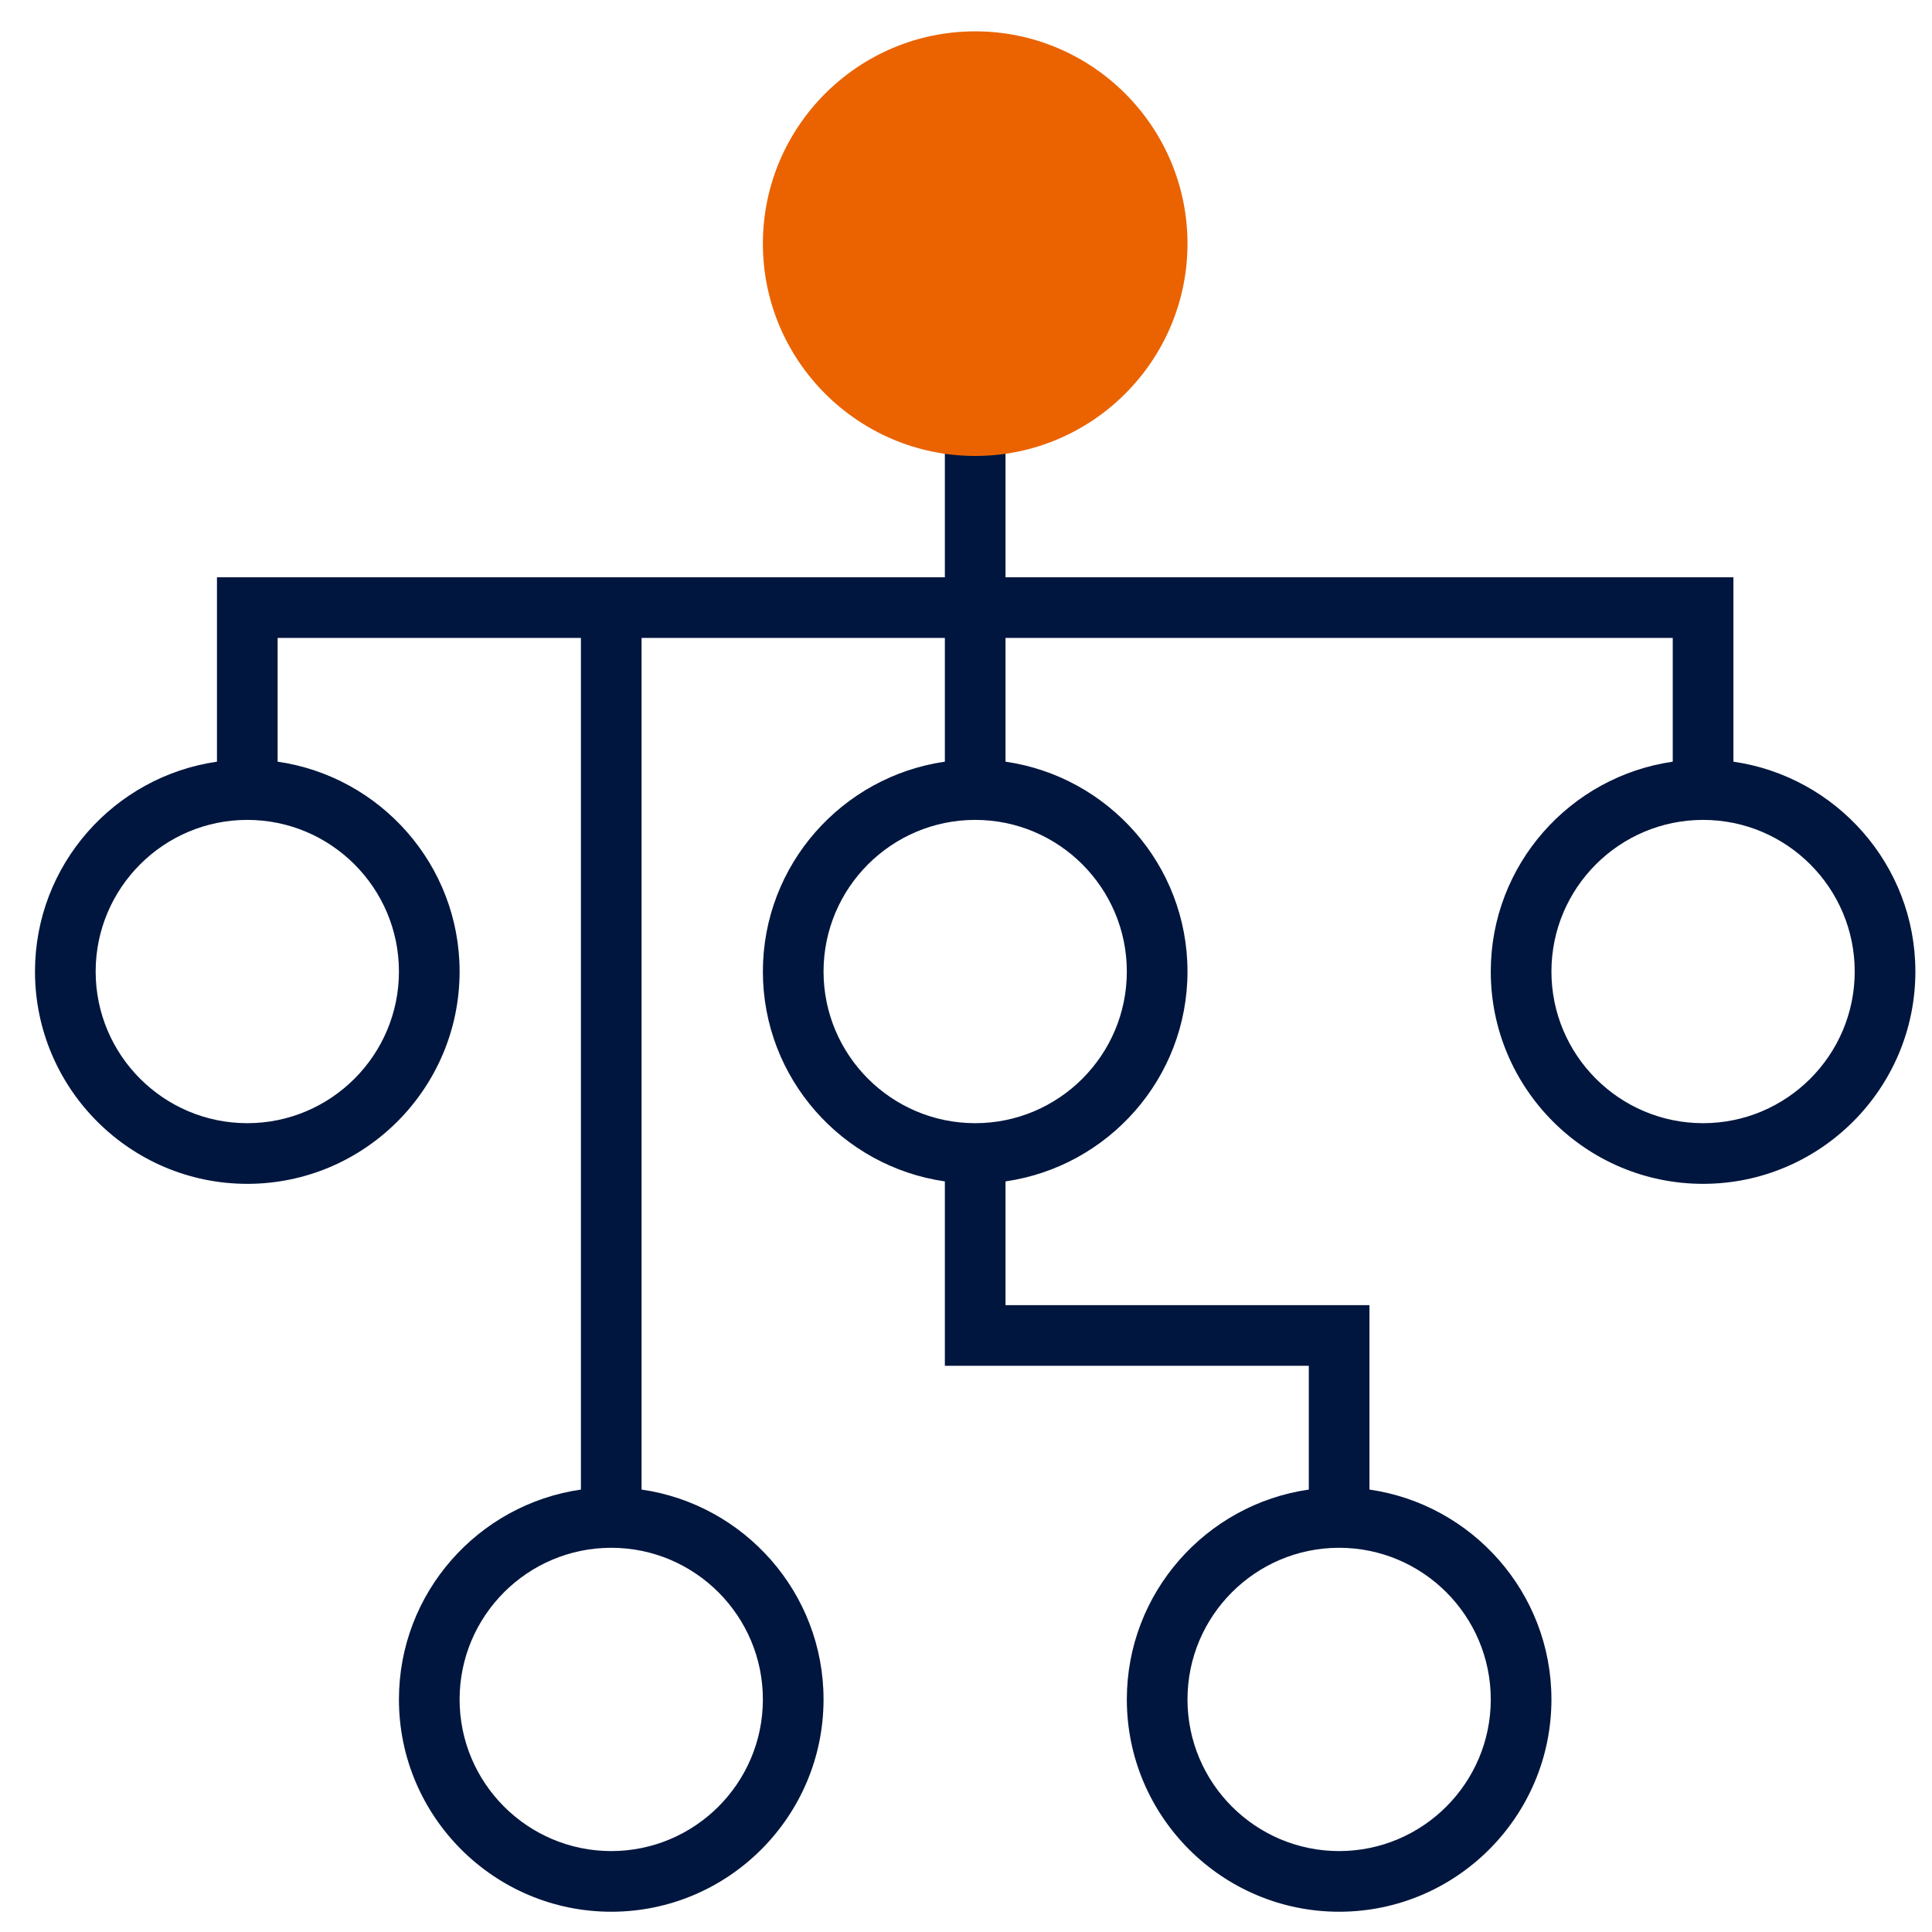 <?xml version="1.0" encoding="UTF-8"?>
<svg width="53px" height="53px" viewBox="0 0 53 53" version="1.1" xmlns="http://www.w3.org/2000/svg" xmlns:xlink="http://www.w3.org/1999/xlink">
    <!-- Generator: Sketch 63.1 (92452) - https://sketch.com -->
    <title>strategisch-plan@1x</title>
    <desc>Created with Sketch.</desc>
    <g id="Page-1" stroke="none" stroke-width="1" fill="none" fill-rule="evenodd">
        <g id="Retailmade-desktop-V1" transform="translate(-982, -1433)">
            <g id="strategisch-plan" transform="translate(982.96, 1433.86)">
                <path d="M45.76,29.952 C43.466,29.952 41.6,28.086 41.6,25.792 C41.6,23.498 43.466,21.632 45.76,21.632 C48.054,21.632 49.92,23.498 49.92,25.792 C49.92,28.086 48.054,29.952 45.76,29.952 M29.952,25.792 C29.952,28.086 28.086,29.952 25.792,29.952 C23.498,29.952 21.632,28.086 21.632,25.792 C21.632,23.498 23.498,21.632 25.792,21.632 C28.086,21.632 29.952,23.498 29.952,25.792 M39.936,45.76 C39.936,48.054 38.07,49.92 35.776,49.92 C33.482,49.92 31.616,48.054 31.616,45.76 C31.616,43.466 33.482,41.6 35.776,41.6 C38.07,41.6 39.936,43.466 39.936,45.76 M19.968,45.76 C19.968,48.054 18.102,49.92 15.808,49.92 C13.514,49.92 11.648,48.054 11.648,45.76 C11.648,43.466 13.514,41.6 15.808,41.6 C18.102,41.6 19.968,43.466 19.968,45.76 M9.984,25.792 C9.984,28.086 8.118,29.952 5.824,29.952 C3.53,29.952 1.664,28.086 1.664,25.792 C1.664,23.498 3.53,21.632 5.824,21.632 C8.118,21.632 9.984,23.498 9.984,25.792 M46.592,20.035 L46.592,14.976 L26.624,14.976 L26.624,10.816 L24.96,10.816 L24.96,14.976 L4.992,14.976 L4.992,20.035 C2.175,20.441 0,22.864 0,25.792 C0,29.003 2.613,31.616 5.824,31.616 C9.035,31.616 11.648,29.003 11.648,25.792 C11.648,22.864 9.473,20.441 6.656,20.035 L6.656,16.64 L14.976,16.64 L14.976,40.003 C12.159,40.409 9.984,42.832 9.984,45.76 C9.984,48.971 12.597,51.584 15.808,51.584 C19.019,51.584 21.632,48.971 21.632,45.76 C21.632,42.832 19.457,40.409 16.64,40.003 L16.64,16.64 L24.96,16.64 L24.96,20.035 C22.143,20.441 19.968,22.864 19.968,25.792 C19.968,28.72 22.143,31.143 24.96,31.549 L24.96,36.608 L34.944,36.608 L34.944,40.003 C32.127,40.409 29.952,42.832 29.952,45.76 C29.952,48.971 32.565,51.584 35.776,51.584 C38.987,51.584 41.6,48.971 41.6,45.76 C41.6,42.832 39.425,40.409 36.608,40.003 L36.608,34.944 L26.624,34.944 L26.624,31.549 C29.441,31.143 31.616,28.72 31.616,25.792 C31.616,22.864 29.441,20.441 26.624,20.035 L26.624,16.64 L44.928,16.64 L44.928,20.035 C42.111,20.441 39.936,22.864 39.936,25.792 C39.936,29.003 42.549,31.616 45.76,31.616 C48.971,31.616 51.584,29.003 51.584,25.792 C51.584,22.864 49.409,20.441 46.592,20.035" id="Fill-1" fill="#00163E"></path>
                <path d="M25.792,11.648 C22.581,11.648 19.968,9.035 19.968,5.824 C19.968,2.613 22.581,0 25.792,0 C29.003,0 31.616,2.613 31.616,5.824 C31.616,9.035 29.003,11.648 25.792,11.648" id="Fill-3" fill="#EA6300"></path>
            </g>
        </g>
    </g>
</svg>